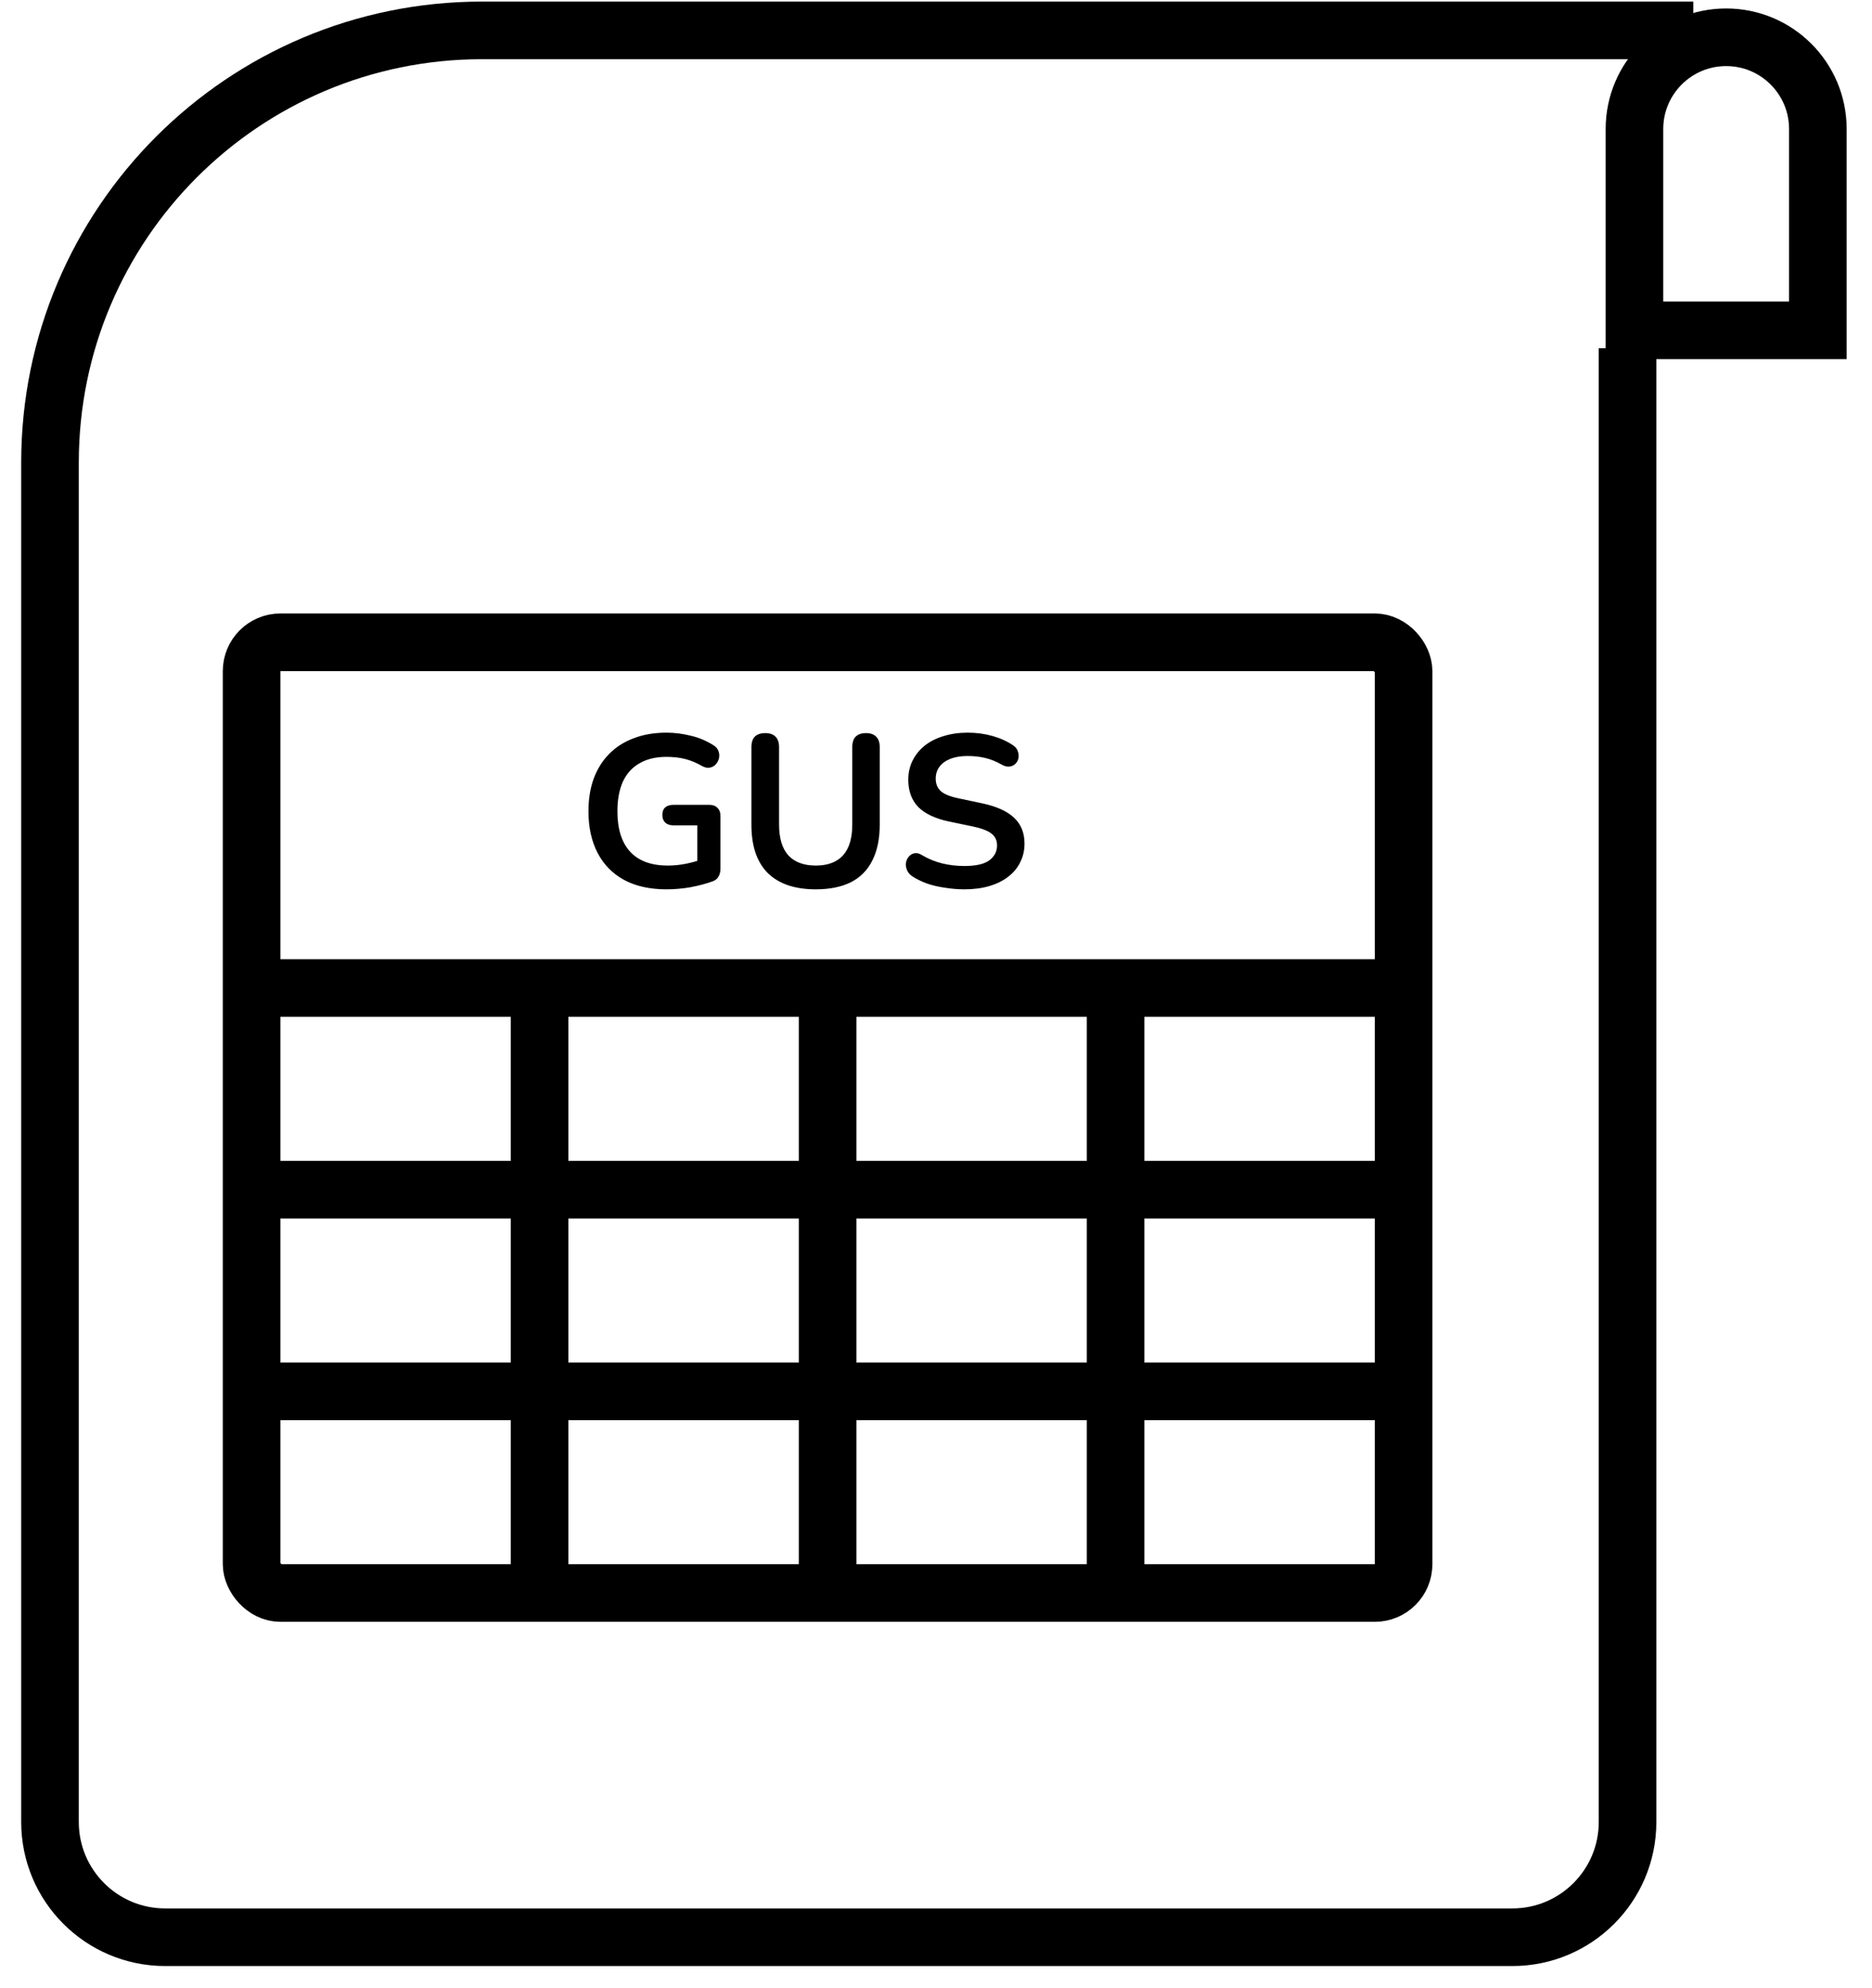 <svg width="65" height="69" viewBox="0 0 65 69" fill="none" xmlns="http://www.w3.org/2000/svg">
<path d="M58.795 1.055H16.736C8.452 1.055 1.736 7.77 1.736 16.055V63.242C1.736 65.451 3.527 67.242 5.736 67.242H52.512C54.721 67.242 56.512 65.451 56.512 63.242V12.086" stroke="black" stroke-width="2"/>
<path d="M56.752 4.478C56.752 2.72 58.178 1.294 59.936 1.294C61.695 1.294 63.12 2.72 63.12 4.478V11.466H56.752V11.325V4.478Z" stroke="black" stroke-width="2"/>
<rect x="8.736" y="22.294" width="40" height="33" rx="1" stroke="black" stroke-width="2"/>
<line x1="18.736" y1="34.294" x2="18.736" y2="55.294" stroke="black" stroke-width="2"/>
<line x1="28.736" y1="34.294" x2="28.736" y2="55.294" stroke="black" stroke-width="2"/>
<line x1="38.736" y1="34.294" x2="38.736" y2="55.294" stroke="black" stroke-width="2"/>
<line x1="8.736" y1="34.294" x2="48.736" y2="34.294" stroke="black" stroke-width="2"/>
<line x1="8.736" y1="41.294" x2="48.736" y2="41.294" stroke="black" stroke-width="2"/>
<line x1="8.736" y1="48.294" x2="48.736" y2="48.294" stroke="black" stroke-width="2"/>
<path d="M23.148 30.869C22.563 30.869 22.068 30.759 21.663 30.539C21.263 30.319 20.958 30.006 20.748 29.601C20.538 29.196 20.433 28.716 20.433 28.161C20.433 27.741 20.493 27.364 20.613 27.029C20.738 26.694 20.916 26.409 21.146 26.174C21.381 25.934 21.666 25.751 22.001 25.626C22.336 25.496 22.716 25.431 23.141 25.431C23.421 25.431 23.701 25.466 23.981 25.536C24.266 25.601 24.533 25.714 24.783 25.874C24.868 25.929 24.923 25.996 24.948 26.076C24.978 26.156 24.983 26.239 24.963 26.324C24.943 26.404 24.906 26.474 24.851 26.534C24.796 26.594 24.726 26.631 24.641 26.646C24.561 26.661 24.471 26.641 24.371 26.586C24.181 26.476 23.988 26.396 23.793 26.346C23.598 26.296 23.381 26.271 23.141 26.271C22.771 26.271 22.458 26.346 22.203 26.496C21.948 26.641 21.756 26.854 21.626 27.134C21.501 27.414 21.438 27.756 21.438 28.161C21.438 28.776 21.586 29.244 21.881 29.564C22.176 29.884 22.613 30.044 23.193 30.044C23.393 30.044 23.596 30.024 23.801 29.984C24.006 29.944 24.206 29.889 24.401 29.819L24.213 30.246V28.649H23.388C23.263 28.649 23.166 28.616 23.096 28.551C23.031 28.486 22.998 28.399 22.998 28.289C22.998 28.174 23.031 28.086 23.096 28.026C23.166 27.966 23.263 27.936 23.388 27.936H24.626C24.751 27.936 24.846 27.971 24.911 28.041C24.981 28.106 25.016 28.201 25.016 28.326V30.149C25.016 30.259 24.993 30.351 24.948 30.426C24.908 30.501 24.841 30.556 24.746 30.591C24.526 30.671 24.273 30.739 23.988 30.794C23.703 30.844 23.423 30.869 23.148 30.869ZM28.326 30.869C27.961 30.869 27.638 30.821 27.358 30.726C27.083 30.631 26.851 30.491 26.661 30.306C26.471 30.116 26.328 29.881 26.233 29.601C26.138 29.321 26.091 28.996 26.091 28.626V25.934C26.091 25.769 26.131 25.646 26.211 25.566C26.296 25.486 26.416 25.446 26.571 25.446C26.726 25.446 26.843 25.486 26.923 25.566C27.008 25.646 27.051 25.769 27.051 25.934V28.619C27.051 29.094 27.158 29.451 27.373 29.691C27.593 29.926 27.911 30.044 28.326 30.044C28.741 30.044 29.056 29.926 29.271 29.691C29.486 29.451 29.593 29.094 29.593 28.619V25.934C29.593 25.769 29.633 25.646 29.713 25.566C29.798 25.486 29.918 25.446 30.073 25.446C30.223 25.446 30.338 25.486 30.418 25.566C30.503 25.646 30.546 25.769 30.546 25.934V28.626C30.546 29.116 30.461 29.529 30.291 29.864C30.126 30.199 29.878 30.451 29.548 30.621C29.218 30.786 28.811 30.869 28.326 30.869ZM33.488 30.869C33.268 30.869 33.048 30.851 32.828 30.816C32.608 30.786 32.4 30.739 32.205 30.674C32.01 30.604 31.835 30.519 31.68 30.419C31.59 30.359 31.528 30.286 31.493 30.201C31.458 30.116 31.445 30.034 31.455 29.954C31.47 29.869 31.503 29.796 31.553 29.736C31.608 29.671 31.675 29.631 31.755 29.616C31.835 29.601 31.923 29.624 32.018 29.684C32.238 29.814 32.47 29.909 32.715 29.969C32.96 30.029 33.218 30.059 33.488 30.059C33.883 30.059 34.17 29.994 34.35 29.864C34.53 29.729 34.62 29.556 34.62 29.346C34.62 29.171 34.555 29.034 34.425 28.934C34.3 28.834 34.083 28.751 33.773 28.686L32.948 28.514C32.473 28.414 32.118 28.246 31.883 28.011C31.653 27.771 31.538 27.456 31.538 27.066C31.538 26.821 31.588 26.599 31.688 26.399C31.788 26.199 31.928 26.026 32.108 25.881C32.293 25.736 32.51 25.626 32.76 25.551C33.015 25.471 33.295 25.431 33.6 25.431C33.9 25.431 34.185 25.469 34.455 25.544C34.725 25.619 34.968 25.729 35.183 25.874C35.263 25.929 35.315 25.996 35.34 26.076C35.37 26.156 35.378 26.236 35.363 26.316C35.348 26.391 35.313 26.456 35.258 26.511C35.203 26.566 35.133 26.599 35.048 26.609C34.968 26.619 34.875 26.594 34.77 26.534C34.585 26.429 34.398 26.354 34.208 26.309C34.018 26.264 33.813 26.241 33.593 26.241C33.363 26.241 33.165 26.274 33 26.339C32.835 26.404 32.708 26.496 32.618 26.616C32.533 26.731 32.49 26.869 32.49 27.029C32.49 27.209 32.55 27.354 32.67 27.464C32.79 27.569 32.995 27.651 33.285 27.711L34.103 27.884C34.598 27.989 34.965 28.154 35.205 28.379C35.45 28.604 35.573 28.904 35.573 29.279C35.573 29.519 35.523 29.736 35.423 29.931C35.328 30.126 35.188 30.294 35.003 30.434C34.823 30.574 34.605 30.681 34.35 30.756C34.095 30.831 33.808 30.869 33.488 30.869Z" fill="black"/>
</svg>
